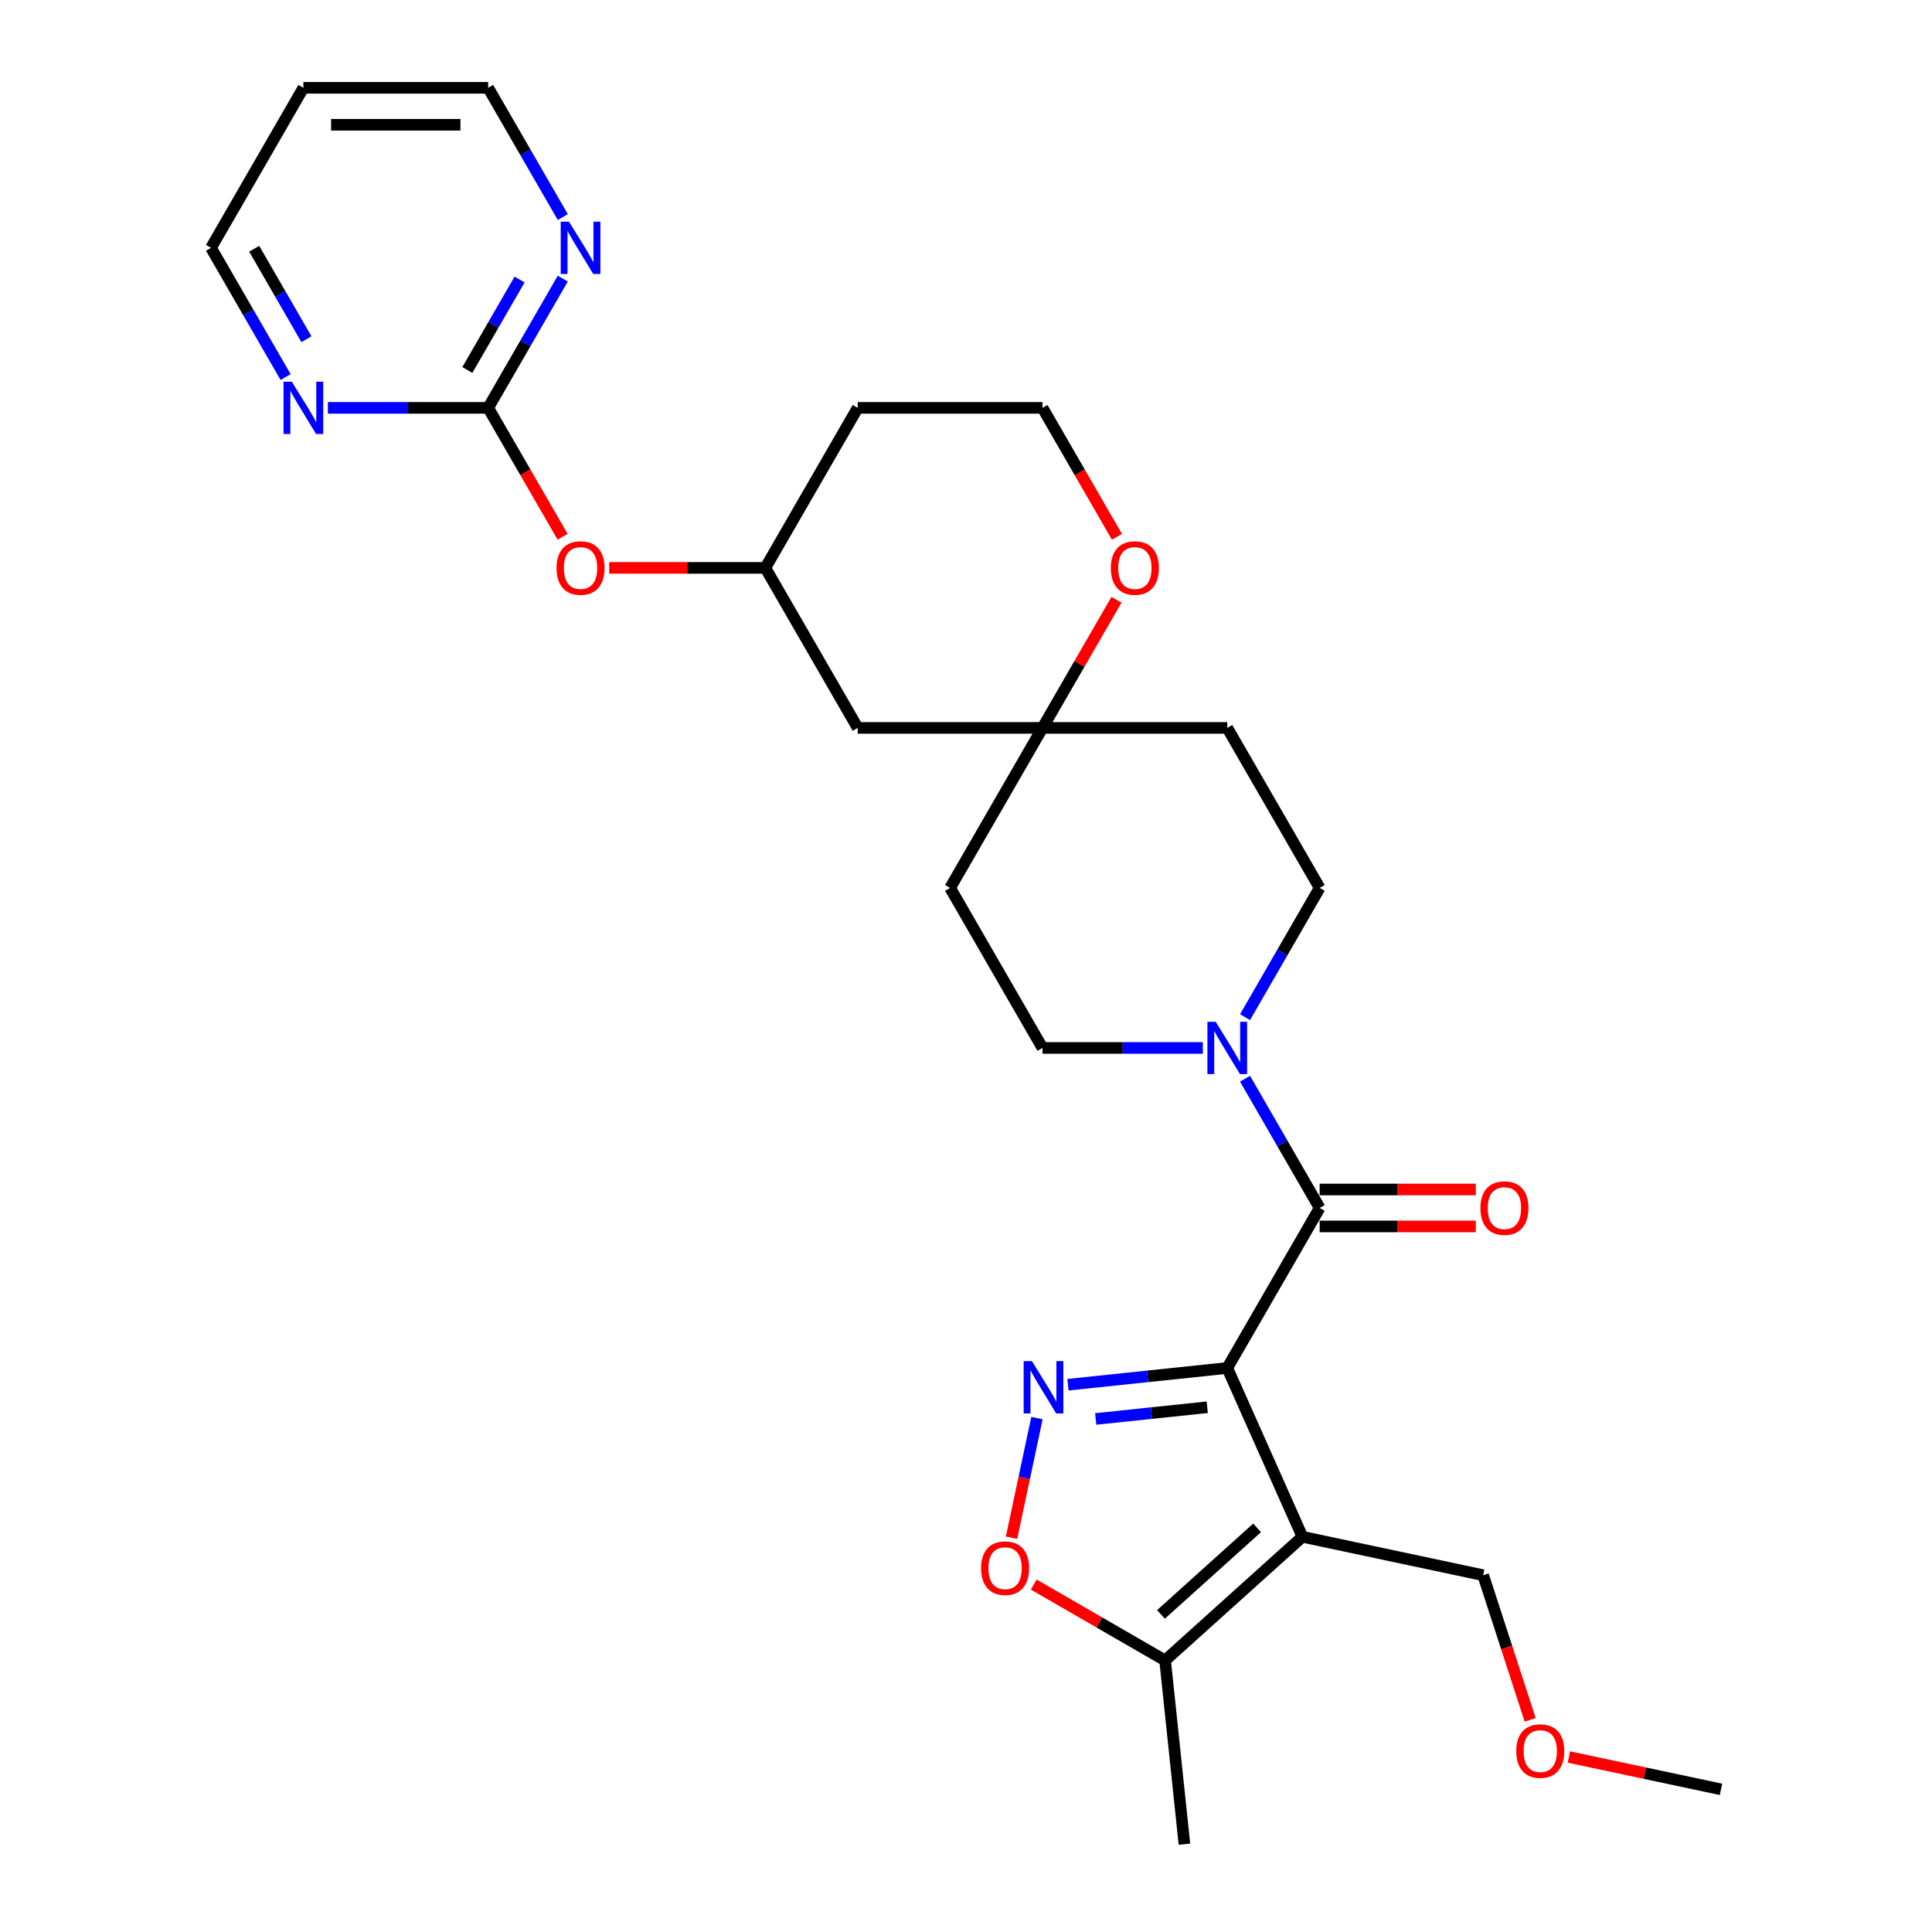 <?xml version='1.0' encoding='iso-8859-1'?>
<svg version='1.1' baseProfile='full'
              xmlns='http://www.w3.org/2000/svg'
                      xmlns:rdkit='http://www.rdkit.org/xml'
                      xmlns:xlink='http://www.w3.org/1999/xlink'
                  xml:space='preserve'
width='1000px' height='1000px' viewBox='0 0 1000 1000'>
<!-- END OF HEADER -->
<rect style='opacity:1.0;fill:#FFFFFF;stroke:none' width='1000' height='1000' x='0' y='0'> </rect>
<path class='bond-0' d='M 635.232,708.064 L 674.132,795.435' style='fill:none;fill-rule:evenodd;stroke:#000000;stroke-width:6px;stroke-linecap:butt;stroke-linejoin:miter;stroke-opacity:1' />
<path class='bond-1' d='M 635.232,708.064 L 594.005,712.397' style='fill:none;fill-rule:evenodd;stroke:#000000;stroke-width:6px;stroke-linecap:butt;stroke-linejoin:miter;stroke-opacity:1' />
<path class='bond-1' d='M 594.005,712.397 L 552.779,716.73' style='fill:none;fill-rule:evenodd;stroke:#0000FF;stroke-width:6px;stroke-linecap:butt;stroke-linejoin:miter;stroke-opacity:1' />
<path class='bond-1' d='M 624.863,728.387 L 596.005,731.42' style='fill:none;fill-rule:evenodd;stroke:#000000;stroke-width:6px;stroke-linecap:butt;stroke-linejoin:miter;stroke-opacity:1' />
<path class='bond-1' d='M 596.005,731.42 L 567.146,734.453' style='fill:none;fill-rule:evenodd;stroke:#0000FF;stroke-width:6px;stroke-linecap:butt;stroke-linejoin:miter;stroke-opacity:1' />
<path class='bond-2' d='M 635.232,708.064 L 683.051,625.238' style='fill:none;fill-rule:evenodd;stroke:#000000;stroke-width:6px;stroke-linecap:butt;stroke-linejoin:miter;stroke-opacity:1' />
<path class='bond-5' d='M 674.132,795.435 L 603.058,859.43' style='fill:none;fill-rule:evenodd;stroke:#000000;stroke-width:6px;stroke-linecap:butt;stroke-linejoin:miter;stroke-opacity:1' />
<path class='bond-5' d='M 650.672,790.819 L 600.92,835.616' style='fill:none;fill-rule:evenodd;stroke:#000000;stroke-width:6px;stroke-linecap:butt;stroke-linejoin:miter;stroke-opacity:1' />
<path class='bond-19' d='M 674.132,795.435 L 767.681,815.319' style='fill:none;fill-rule:evenodd;stroke:#000000;stroke-width:6px;stroke-linecap:butt;stroke-linejoin:miter;stroke-opacity:1' />
<path class='bond-4' d='M 536.73,733.994 L 530.147,764.963' style='fill:none;fill-rule:evenodd;stroke:#0000FF;stroke-width:6px;stroke-linecap:butt;stroke-linejoin:miter;stroke-opacity:1' />
<path class='bond-4' d='M 530.147,764.963 L 523.564,795.931' style='fill:none;fill-rule:evenodd;stroke:#FF0000;stroke-width:6px;stroke-linecap:butt;stroke-linejoin:miter;stroke-opacity:1' />
<path class='bond-3' d='M 683.051,625.238 L 663.741,591.791' style='fill:none;fill-rule:evenodd;stroke:#000000;stroke-width:6px;stroke-linecap:butt;stroke-linejoin:miter;stroke-opacity:1' />
<path class='bond-3' d='M 663.741,591.791 L 644.431,558.345' style='fill:none;fill-rule:evenodd;stroke:#0000FF;stroke-width:6px;stroke-linecap:butt;stroke-linejoin:miter;stroke-opacity:1' />
<path class='bond-10' d='M 683.051,634.802 L 723.459,634.802' style='fill:none;fill-rule:evenodd;stroke:#000000;stroke-width:6px;stroke-linecap:butt;stroke-linejoin:miter;stroke-opacity:1' />
<path class='bond-10' d='M 723.459,634.802 L 763.867,634.802' style='fill:none;fill-rule:evenodd;stroke:#FF0000;stroke-width:6px;stroke-linecap:butt;stroke-linejoin:miter;stroke-opacity:1' />
<path class='bond-10' d='M 683.051,615.674 L 723.459,615.674' style='fill:none;fill-rule:evenodd;stroke:#000000;stroke-width:6px;stroke-linecap:butt;stroke-linejoin:miter;stroke-opacity:1' />
<path class='bond-10' d='M 723.459,615.674 L 763.867,615.674' style='fill:none;fill-rule:evenodd;stroke:#FF0000;stroke-width:6px;stroke-linecap:butt;stroke-linejoin:miter;stroke-opacity:1' />
<path class='bond-11' d='M 644.431,526.478 L 663.741,493.032' style='fill:none;fill-rule:evenodd;stroke:#0000FF;stroke-width:6px;stroke-linecap:butt;stroke-linejoin:miter;stroke-opacity:1' />
<path class='bond-11' d='M 663.741,493.032 L 683.051,459.585' style='fill:none;fill-rule:evenodd;stroke:#000000;stroke-width:6px;stroke-linecap:butt;stroke-linejoin:miter;stroke-opacity:1' />
<path class='bond-12' d='M 622.569,542.411 L 581.081,542.411' style='fill:none;fill-rule:evenodd;stroke:#0000FF;stroke-width:6px;stroke-linecap:butt;stroke-linejoin:miter;stroke-opacity:1' />
<path class='bond-12' d='M 581.081,542.411 L 539.592,542.411' style='fill:none;fill-rule:evenodd;stroke:#000000;stroke-width:6px;stroke-linecap:butt;stroke-linejoin:miter;stroke-opacity:1' />
<path class='bond-28' d='M 535.056,820.169 L 569.057,839.799' style='fill:none;fill-rule:evenodd;stroke:#FF0000;stroke-width:6px;stroke-linecap:butt;stroke-linejoin:miter;stroke-opacity:1' />
<path class='bond-28' d='M 569.057,839.799 L 603.058,859.43' style='fill:none;fill-rule:evenodd;stroke:#000000;stroke-width:6px;stroke-linecap:butt;stroke-linejoin:miter;stroke-opacity:1' />
<path class='bond-23' d='M 603.058,859.43 L 613.055,954.545' style='fill:none;fill-rule:evenodd;stroke:#000000;stroke-width:6px;stroke-linecap:butt;stroke-linejoin:miter;stroke-opacity:1' />
<path class='bond-6' d='M 252.674,211.107 L 271.94,244.477' style='fill:none;fill-rule:evenodd;stroke:#000000;stroke-width:6px;stroke-linecap:butt;stroke-linejoin:miter;stroke-opacity:1' />
<path class='bond-6' d='M 271.94,244.477 L 291.206,277.846' style='fill:none;fill-rule:evenodd;stroke:#FF0000;stroke-width:6px;stroke-linecap:butt;stroke-linejoin:miter;stroke-opacity:1' />
<path class='bond-8' d='M 252.674,211.107 L 271.984,177.661' style='fill:none;fill-rule:evenodd;stroke:#000000;stroke-width:6px;stroke-linecap:butt;stroke-linejoin:miter;stroke-opacity:1' />
<path class='bond-8' d='M 271.984,177.661 L 291.295,144.214' style='fill:none;fill-rule:evenodd;stroke:#0000FF;stroke-width:6px;stroke-linecap:butt;stroke-linejoin:miter;stroke-opacity:1' />
<path class='bond-8' d='M 241.902,191.509 L 255.419,168.097' style='fill:none;fill-rule:evenodd;stroke:#000000;stroke-width:6px;stroke-linecap:butt;stroke-linejoin:miter;stroke-opacity:1' />
<path class='bond-8' d='M 255.419,168.097 L 268.936,144.684' style='fill:none;fill-rule:evenodd;stroke:#0000FF;stroke-width:6px;stroke-linecap:butt;stroke-linejoin:miter;stroke-opacity:1' />
<path class='bond-9' d='M 252.674,211.107 L 211.186,211.107' style='fill:none;fill-rule:evenodd;stroke:#000000;stroke-width:6px;stroke-linecap:butt;stroke-linejoin:miter;stroke-opacity:1' />
<path class='bond-9' d='M 211.186,211.107 L 169.697,211.107' style='fill:none;fill-rule:evenodd;stroke:#0000FF;stroke-width:6px;stroke-linecap:butt;stroke-linejoin:miter;stroke-opacity:1' />
<path class='bond-7' d='M 539.592,376.759 L 491.773,459.585' style='fill:none;fill-rule:evenodd;stroke:#000000;stroke-width:6px;stroke-linecap:butt;stroke-linejoin:miter;stroke-opacity:1' />
<path class='bond-13' d='M 539.592,376.759 L 558.737,343.6' style='fill:none;fill-rule:evenodd;stroke:#000000;stroke-width:6px;stroke-linecap:butt;stroke-linejoin:miter;stroke-opacity:1' />
<path class='bond-13' d='M 558.737,343.6 L 577.882,310.44' style='fill:none;fill-rule:evenodd;stroke:#FF0000;stroke-width:6px;stroke-linecap:butt;stroke-linejoin:miter;stroke-opacity:1' />
<path class='bond-15' d='M 539.592,376.759 L 443.953,376.759' style='fill:none;fill-rule:evenodd;stroke:#000000;stroke-width:6px;stroke-linecap:butt;stroke-linejoin:miter;stroke-opacity:1' />
<path class='bond-29' d='M 539.592,376.759 L 635.232,376.759' style='fill:none;fill-rule:evenodd;stroke:#000000;stroke-width:6px;stroke-linecap:butt;stroke-linejoin:miter;stroke-opacity:1' />
<path class='bond-24' d='M 291.295,112.347 L 271.984,78.901' style='fill:none;fill-rule:evenodd;stroke:#0000FF;stroke-width:6px;stroke-linecap:butt;stroke-linejoin:miter;stroke-opacity:1' />
<path class='bond-24' d='M 271.984,78.901 L 252.674,45.455' style='fill:none;fill-rule:evenodd;stroke:#000000;stroke-width:6px;stroke-linecap:butt;stroke-linejoin:miter;stroke-opacity:1' />
<path class='bond-25' d='M 147.836,195.173 L 128.525,161.727' style='fill:none;fill-rule:evenodd;stroke:#0000FF;stroke-width:6px;stroke-linecap:butt;stroke-linejoin:miter;stroke-opacity:1' />
<path class='bond-25' d='M 128.525,161.727 L 109.215,128.281' style='fill:none;fill-rule:evenodd;stroke:#000000;stroke-width:6px;stroke-linecap:butt;stroke-linejoin:miter;stroke-opacity:1' />
<path class='bond-25' d='M 158.608,175.575 L 145.091,152.163' style='fill:none;fill-rule:evenodd;stroke:#0000FF;stroke-width:6px;stroke-linecap:butt;stroke-linejoin:miter;stroke-opacity:1' />
<path class='bond-25' d='M 145.091,152.163 L 131.573,128.751' style='fill:none;fill-rule:evenodd;stroke:#000000;stroke-width:6px;stroke-linecap:butt;stroke-linejoin:miter;stroke-opacity:1' />
<path class='bond-16' d='M 683.051,459.585 L 635.232,376.759' style='fill:none;fill-rule:evenodd;stroke:#000000;stroke-width:6px;stroke-linecap:butt;stroke-linejoin:miter;stroke-opacity:1' />
<path class='bond-17' d='M 539.592,542.411 L 491.773,459.585' style='fill:none;fill-rule:evenodd;stroke:#000000;stroke-width:6px;stroke-linecap:butt;stroke-linejoin:miter;stroke-opacity:1' />
<path class='bond-20' d='M 578.125,277.846 L 558.858,244.477' style='fill:none;fill-rule:evenodd;stroke:#FF0000;stroke-width:6px;stroke-linecap:butt;stroke-linejoin:miter;stroke-opacity:1' />
<path class='bond-20' d='M 558.858,244.477 L 539.592,211.107' style='fill:none;fill-rule:evenodd;stroke:#000000;stroke-width:6px;stroke-linecap:butt;stroke-linejoin:miter;stroke-opacity:1' />
<path class='bond-14' d='M 315.318,293.933 L 355.726,293.933' style='fill:none;fill-rule:evenodd;stroke:#FF0000;stroke-width:6px;stroke-linecap:butt;stroke-linejoin:miter;stroke-opacity:1' />
<path class='bond-14' d='M 355.726,293.933 L 396.133,293.933' style='fill:none;fill-rule:evenodd;stroke:#000000;stroke-width:6px;stroke-linecap:butt;stroke-linejoin:miter;stroke-opacity:1' />
<path class='bond-18' d='M 443.953,376.759 L 396.133,293.933' style='fill:none;fill-rule:evenodd;stroke:#000000;stroke-width:6px;stroke-linecap:butt;stroke-linejoin:miter;stroke-opacity:1' />
<path class='bond-21' d='M 396.133,293.933 L 443.953,211.107' style='fill:none;fill-rule:evenodd;stroke:#000000;stroke-width:6px;stroke-linecap:butt;stroke-linejoin:miter;stroke-opacity:1' />
<path class='bond-26' d='M 767.681,815.319 L 779.845,852.755' style='fill:none;fill-rule:evenodd;stroke:#000000;stroke-width:6px;stroke-linecap:butt;stroke-linejoin:miter;stroke-opacity:1' />
<path class='bond-26' d='M 779.845,852.755 L 792.009,890.191' style='fill:none;fill-rule:evenodd;stroke:#FF0000;stroke-width:6px;stroke-linecap:butt;stroke-linejoin:miter;stroke-opacity:1' />
<path class='bond-30' d='M 539.592,211.107 L 443.953,211.107' style='fill:none;fill-rule:evenodd;stroke:#000000;stroke-width:6px;stroke-linecap:butt;stroke-linejoin:miter;stroke-opacity:1' />
<path class='bond-22' d='M 157.035,45.455 L 109.215,128.281' style='fill:none;fill-rule:evenodd;stroke:#000000;stroke-width:6px;stroke-linecap:butt;stroke-linejoin:miter;stroke-opacity:1' />
<path class='bond-31' d='M 157.035,45.455 L 252.674,45.455' style='fill:none;fill-rule:evenodd;stroke:#000000;stroke-width:6px;stroke-linecap:butt;stroke-linejoin:miter;stroke-opacity:1' />
<path class='bond-31' d='M 171.381,64.582 L 238.328,64.582' style='fill:none;fill-rule:evenodd;stroke:#000000;stroke-width:6px;stroke-linecap:butt;stroke-linejoin:miter;stroke-opacity:1' />
<path class='bond-27' d='M 812.06,909.429 L 851.422,917.796' style='fill:none;fill-rule:evenodd;stroke:#FF0000;stroke-width:6px;stroke-linecap:butt;stroke-linejoin:miter;stroke-opacity:1' />
<path class='bond-27' d='M 851.422,917.796 L 890.785,926.162' style='fill:none;fill-rule:evenodd;stroke:#000000;stroke-width:6px;stroke-linecap:butt;stroke-linejoin:miter;stroke-opacity:1' />
<path  class='atom-2' d='M 534.129 704.518
L 543.005 718.864
Q 543.884 720.28, 545.3 722.843
Q 546.715 725.406, 546.792 725.559
L 546.792 704.518
L 550.388 704.518
L 550.388 731.603
L 546.677 731.603
L 537.151 715.918
Q 536.042 714.082, 534.856 711.978
Q 533.708 709.874, 533.364 709.224
L 533.364 731.603
L 529.845 731.603
L 529.845 704.518
L 534.129 704.518
' fill='#0000FF'/>
<path  class='atom-4' d='M 629.245 528.869
L 638.12 543.215
Q 639 544.63, 640.415 547.193
Q 641.831 549.757, 641.907 549.91
L 641.907 528.869
L 645.503 528.869
L 645.503 555.954
L 641.793 555.954
L 632.267 540.269
Q 631.158 538.433, 629.972 536.329
Q 628.824 534.225, 628.48 533.574
L 628.48 555.954
L 624.96 555.954
L 624.96 528.869
L 629.245 528.869
' fill='#0000FF'/>
<path  class='atom-5' d='M 507.799 811.687
Q 507.799 805.183, 511.012 801.549
Q 514.226 797.915, 520.232 797.915
Q 526.238 797.915, 529.451 801.549
Q 532.665 805.183, 532.665 811.687
Q 532.665 818.267, 529.413 822.016
Q 526.161 825.727, 520.232 825.727
Q 514.264 825.727, 511.012 822.016
Q 507.799 818.305, 507.799 811.687
M 520.232 822.666
Q 524.363 822.666, 526.582 819.912
Q 528.839 817.119, 528.839 811.687
Q 528.839 806.369, 526.582 803.691
Q 524.363 800.975, 520.232 800.975
Q 516.1 800.975, 513.843 803.653
Q 511.624 806.331, 511.624 811.687
Q 511.624 817.157, 513.843 819.912
Q 516.1 822.666, 520.232 822.666
' fill='#FF0000'/>
<path  class='atom-9' d='M 294.507 114.738
L 303.382 129.084
Q 304.262 130.5, 305.678 133.063
Q 307.093 135.626, 307.169 135.779
L 307.169 114.738
L 310.766 114.738
L 310.766 141.823
L 307.055 141.823
L 297.529 126.138
Q 296.42 124.302, 295.234 122.198
Q 294.086 120.094, 293.742 119.444
L 293.742 141.823
L 290.222 141.823
L 290.222 114.738
L 294.507 114.738
' fill='#0000FF'/>
<path  class='atom-10' d='M 151.048 197.564
L 159.923 211.91
Q 160.803 213.326, 162.218 215.889
Q 163.634 218.452, 163.71 218.605
L 163.71 197.564
L 167.306 197.564
L 167.306 224.649
L 163.596 224.649
L 154.07 208.965
Q 152.961 207.128, 151.775 205.024
Q 150.627 202.92, 150.283 202.27
L 150.283 224.649
L 146.763 224.649
L 146.763 197.564
L 151.048 197.564
' fill='#0000FF'/>
<path  class='atom-11' d='M 766.258 625.314
Q 766.258 618.811, 769.471 615.176
Q 772.685 611.542, 778.691 611.542
Q 784.697 611.542, 787.911 615.176
Q 791.124 618.811, 791.124 625.314
Q 791.124 631.894, 787.872 635.643
Q 784.621 639.354, 778.691 639.354
Q 772.723 639.354, 769.471 635.643
Q 766.258 631.932, 766.258 625.314
M 778.691 636.294
Q 782.823 636.294, 785.041 633.539
Q 787.298 630.746, 787.298 625.314
Q 787.298 619.997, 785.041 617.319
Q 782.823 614.603, 778.691 614.603
Q 774.559 614.603, 772.302 617.28
Q 770.083 619.958, 770.083 625.314
Q 770.083 630.785, 772.302 633.539
Q 774.559 636.294, 778.691 636.294
' fill='#FF0000'/>
<path  class='atom-14' d='M 574.979 294.01
Q 574.979 287.506, 578.192 283.872
Q 581.406 280.237, 587.412 280.237
Q 593.418 280.237, 596.632 283.872
Q 599.845 287.506, 599.845 294.01
Q 599.845 300.59, 596.593 304.339
Q 593.342 308.049, 587.412 308.049
Q 581.444 308.049, 578.192 304.339
Q 574.979 300.628, 574.979 294.01
M 587.412 304.989
Q 591.544 304.989, 593.763 302.235
Q 596.02 299.442, 596.02 294.01
Q 596.02 288.692, 593.763 286.014
Q 591.544 283.298, 587.412 283.298
Q 583.28 283.298, 581.023 285.976
Q 578.805 288.654, 578.805 294.01
Q 578.805 299.48, 581.023 302.235
Q 583.28 304.989, 587.412 304.989
' fill='#FF0000'/>
<path  class='atom-15' d='M 288.061 294.01
Q 288.061 287.506, 291.274 283.872
Q 294.488 280.237, 300.494 280.237
Q 306.5 280.237, 309.714 283.872
Q 312.927 287.506, 312.927 294.01
Q 312.927 300.59, 309.675 304.339
Q 306.424 308.049, 300.494 308.049
Q 294.526 308.049, 291.274 304.339
Q 288.061 300.628, 288.061 294.01
M 300.494 304.989
Q 304.625 304.989, 306.844 302.235
Q 309.101 299.442, 309.101 294.01
Q 309.101 288.692, 306.844 286.014
Q 304.625 283.298, 300.494 283.298
Q 296.362 283.298, 294.105 285.976
Q 291.886 288.654, 291.886 294.01
Q 291.886 299.48, 294.105 302.235
Q 296.362 304.989, 300.494 304.989
' fill='#FF0000'/>
<path  class='atom-27' d='M 784.802 906.354
Q 784.802 899.851, 788.016 896.216
Q 791.229 892.582, 797.235 892.582
Q 803.242 892.582, 806.455 896.216
Q 809.669 899.851, 809.669 906.354
Q 809.669 912.934, 806.417 916.683
Q 803.165 920.394, 797.235 920.394
Q 791.268 920.394, 788.016 916.683
Q 784.802 912.973, 784.802 906.354
M 797.235 917.334
Q 801.367 917.334, 803.586 914.579
Q 805.843 911.787, 805.843 906.354
Q 805.843 901.037, 803.586 898.359
Q 801.367 895.643, 797.235 895.643
Q 793.104 895.643, 790.847 898.321
Q 788.628 900.998, 788.628 906.354
Q 788.628 911.825, 790.847 914.579
Q 793.104 917.334, 797.235 917.334
' fill='#FF0000'/>
</svg>
